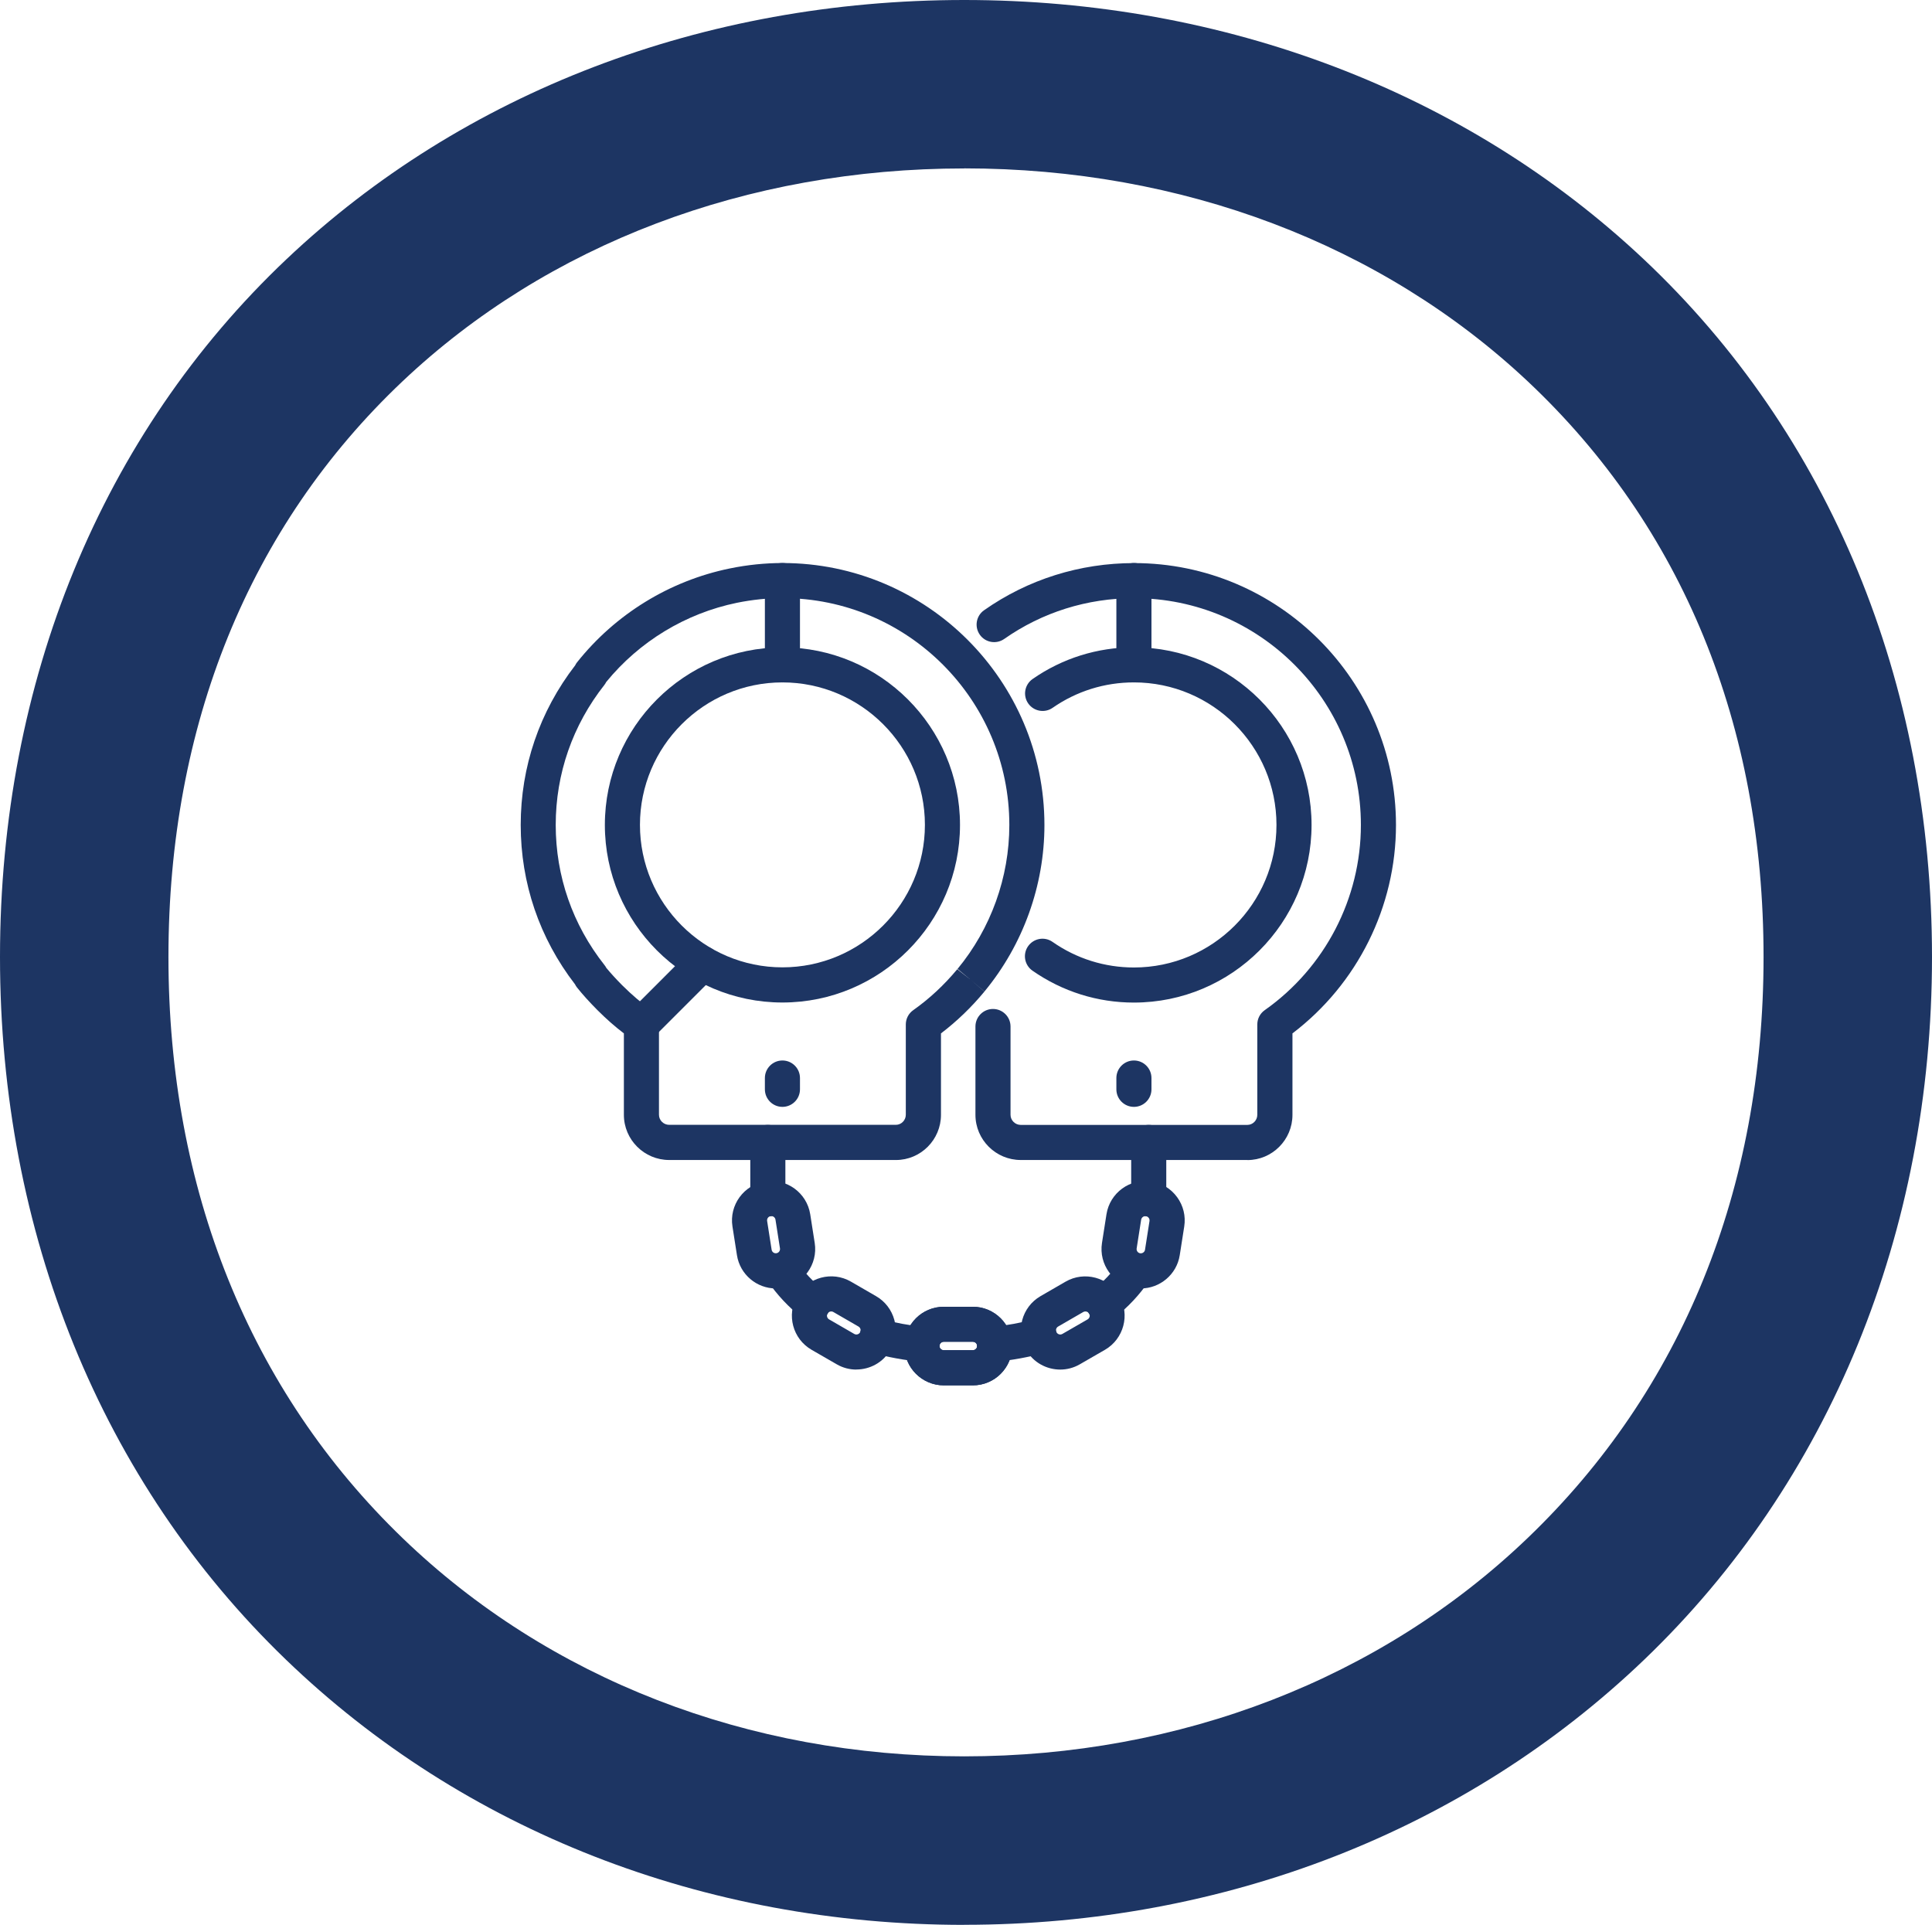 <?xml version="1.0" encoding="UTF-8"?>
<svg id="Layer_1" data-name="Layer 1" xmlns="http://www.w3.org/2000/svg" viewBox="0 0 275.27 274.26">
  <defs>
    <style>
      .cls-1 {
        fill: #1d3563;
      }
    </style>
  </defs>
  <path class="cls-1" d="M137.38,274.26c-37.03,0-71.35-13.42-96.64-37.79C14.47,211.16,0,175.6,0,136.35S14.49,61.85,40.81,36.94C65.98,13.12,100.28,0,137.38,0s71.5,13.11,96.8,36.92c26.5,24.94,41.09,60.25,41.09,99.43s-14.57,74.79-41.01,100.13c-25.42,24.35-59.82,37.77-96.88,37.77ZM137.38,24c-30.94,0-59.38,10.79-80.07,30.37-21.79,20.63-33.31,48.97-33.31,81.98s11.54,61.78,33.39,82.83c20.8,20.04,49.21,31.07,79.99,31.07s59.34-11.04,80.27-31.1c21.99-21.07,33.62-49.71,33.62-82.8s-11.6-61.3-33.54-81.96c-20.83-19.6-49.36-30.4-80.35-30.4Z"/>
  <g>
    <path class="cls-1" d="M111.48,97.23c-1.38,0-2.5-1.12-2.5-2.5v-12.01c0-1.38,1.12-2.5,2.5-2.5s2.5,1.12,2.5,2.5v12.01c0,1.38-1.12,2.5-2.5,2.5Z"/>
    <path class="cls-1" d="M111.48,157.71c-1.38,0-2.5-1.12-2.5-2.5v-1.61c0-1.38,1.12-2.5,2.5-2.5s2.5,1.12,2.5,2.5v1.61c0,1.38-1.12,2.5-2.5,2.5Z"/>
    <path class="cls-1" d="M91.4,148.48c-.64,0-1.28-.24-1.77-.73-.98-.98-.98-2.56,0-3.54l8.68-8.68c.98-.98,2.56-.98,3.54,0,.98.98.98,2.56,0,3.54l-8.68,8.68c-.49.49-1.13.73-1.77.73Z"/>
    <path class="cls-1" d="M161.56,142.85c-5.19,0-10.19-1.57-14.46-4.55-1.13-.79-1.41-2.35-.62-3.48.79-1.13,2.35-1.41,3.48-.62,3.42,2.39,7.43,3.65,11.6,3.65,11.2,0,20.31-9.11,20.31-20.31s-9.11-20.31-20.31-20.31c-4.17,0-8.17,1.25-11.58,3.62-1.13.79-2.69.51-3.48-.62-.79-1.13-.51-2.69.62-3.48,4.25-2.96,9.24-4.52,14.44-4.52,13.96,0,25.31,11.35,25.31,25.31s-11.36,25.31-25.31,25.31Z"/>
    <path class="cls-1" d="M177.72,165.28h-32.28c-3.56,0-6.46-2.89-6.46-6.44v-12.58c0-1.38,1.12-2.5,2.5-2.5s2.5,1.12,2.5,2.5v12.58c0,.79.66,1.44,1.46,1.44h32.28c.78,0,1.42-.65,1.42-1.44v-12.87c0-.81.39-1.57,1.06-2.04,8.58-6.05,13.7-15.92,13.7-26.39,0-17.82-14.5-32.31-32.31-32.31-6.69,0-13.09,2.01-18.51,5.81-1.13.79-2.69.52-3.48-.61-.79-1.13-.52-2.69.61-3.48,6.26-4.4,13.66-6.72,21.38-6.72,20.57,0,37.31,16.74,37.31,37.31,0,11.66-5.49,22.66-14.75,29.7v11.61c0,3.55-2.88,6.44-6.42,6.44Z"/>
    <path class="cls-1" d="M161.56,97.23c-1.38,0-2.5-1.12-2.5-2.5v-12.01c0-1.38,1.12-2.5,2.5-2.5s2.5,1.12,2.5,2.5v12.01c0,1.38-1.12,2.5-2.5,2.5Z"/>
    <path class="cls-1" d="M161.56,157.71c-1.38,0-2.5-1.12-2.5-2.5v-1.61c0-1.38,1.12-2.5,2.5-2.5s2.5,1.12,2.5,2.5v1.61c0,1.38-1.12,2.5-2.5,2.5Z"/>
    <path class="cls-1" d="M111.48,142.84c-13.95,0-25.3-11.35-25.3-25.3s11.35-25.3,25.3-25.3,25.3,11.35,25.3,25.3-11.35,25.3-25.3,25.3ZM111.48,97.23c-11.19,0-20.3,9.11-20.3,20.3s9.11,20.3,20.3,20.3,20.3-9.11,20.3-20.3-9.11-20.3-20.3-20.3Z"/>
    <path class="cls-1" d="M127.64,165.28h-32.29c-3.56,0-6.46-2.89-6.46-6.44v-11.6c-1.26-.96-2.49-2.04-3.71-3.26l-.13-.13c-1.11-1.12-2.02-2.13-2.83-3.14-.12-.14-.21-.3-.29-.46-5.07-6.58-7.74-14.42-7.74-22.71s2.68-16.15,7.76-22.74c.07-.15.16-.3.26-.42,5.46-6.87,13.18-11.62,21.74-13.38.02,0,.08-.02.1-.02,2.44-.5,4.97-.76,7.45-.76,20.57,0,37.31,16.75,37.31,37.33,0,8.61-3.03,17.03-8.52,23.69,0,0-.01.02-.02.03l-1.91-1.62,1.9,1.63c-1.86,2.25-3.93,4.24-6.19,5.96v11.6c0,3.55-2.88,6.44-6.42,6.44ZM86.39,137.91c.63.76,1.34,1.54,2.17,2.38,0,0,.14.14.14.14,1.37,1.36,2.72,2.51,4.13,3.5.66.47,1.06,1.23,1.06,2.04v12.86c0,.8.66,1.44,1.46,1.44h32.29c.78,0,1.42-.65,1.42-1.44v-12.86c0-.81.39-1.57,1.06-2.04,2.31-1.63,4.41-3.59,6.27-5.83l1.97,1.55-1.93-1.59c4.76-5.77,7.38-13.06,7.38-20.51,0-17.83-14.49-32.33-32.31-32.33-2.15,0-4.34.23-6.51.67-7.32,1.51-13.9,5.51-18.62,11.29-.07.14-.15.27-.24.39-4.54,5.76-6.95,12.67-6.95,19.97s2.4,14.21,6.95,19.97c.1.13.19.26.26.4Z"/>
    <path class="cls-1" d="M131.38,194.04c-.08,0-.17,0-.25-.01-2.34-.24-4.62-.66-6.79-1.25-1.33-.37-2.11-1.74-1.75-3.07.37-1.33,1.74-2.12,3.07-1.75,1.89.52,3.9.89,5.96,1.1,1.37.14,2.38,1.36,2.24,2.74-.13,1.29-1.22,2.25-2.48,2.25Z"/>
    <path class="cls-1" d="M157.25,188.3c-.74,0-1.47-.33-1.97-.96-.85-1.09-.66-2.66.42-3.51,1.52-1.19,2.82-2.58,3.87-4.12.78-1.14,2.33-1.44,3.47-.67,1.14.77,1.44,2.33.67,3.47-1.34,1.97-2.99,3.74-4.92,5.25-.46.36-1,.53-1.54.53Z"/>
    <path class="cls-1" d="M141.69,194.04c-1.27,0-2.35-.96-2.48-2.25-.14-1.37.86-2.6,2.24-2.74,2.06-.21,4.07-.58,5.96-1.1,1.33-.37,2.71.42,3.07,1.75s-.42,2.71-1.75,3.07c-2.16.6-4.44,1.02-6.79,1.25-.08,0-.17.01-.25.01Z"/>
    <path class="cls-1" d="M115.83,188.3c-.54,0-1.08-.17-1.54-.53-1.92-1.51-3.58-3.28-4.92-5.25-.77-1.14-.48-2.7.67-3.47,1.14-.77,2.7-.48,3.47.67,1.05,1.54,2.35,2.93,3.87,4.12,1.09.85,1.28,2.42.42,3.51-.49.63-1.23.96-1.97.96Z"/>
    <path class="cls-1" d="M138.61,197.39h-4.14c-3.09,0-5.61-2.51-5.61-5.6s2.51-5.6,5.61-5.6h4.14c3.09,0,5.61,2.51,5.61,5.6s-2.51,5.6-5.61,5.6ZM134.47,191.18c-.33,0-.61.27-.61.6s.27.6.61.6h4.14c.33,0,.61-.27.61-.6s-.27-.6-.61-.6h-4.14Z"/>
    <path class="cls-1" d="M151.06,195.14c-1.94,0-3.83-1-4.86-2.8-1.54-2.68-.62-6.11,2.05-7.66l3.58-2.07c2.67-1.54,6.11-.62,7.66,2.05,1.54,2.68.62,6.11-2.05,7.66h0l-3.59,2.07c-.88.51-1.84.75-2.79.75ZM156.19,190.16h0,0ZM154.64,186.86c-.1,0-.21.03-.3.08l-3.58,2.07c-.29.17-.39.54-.22.83s.54.39.83.22l3.59-2.07c.29-.17.39-.54.22-.83-.11-.19-.32-.3-.53-.3Z"/>
    <path class="cls-1" d="M138.61,197.39h-4.14c-3.09,0-5.61-2.51-5.61-5.6s2.51-5.6,5.61-5.6h4.14c3.09,0,5.61,2.51,5.61,5.6s-2.51,5.6-5.61,5.6ZM134.47,191.18c-.33,0-.61.27-.61.6s.27.6.61.6h4.14c.33,0,.61-.27.61-.6s-.27-.6-.61-.6h-4.14Z"/>
    <path class="cls-1" d="M162.55,183.58c-.29,0-.58-.02-.87-.07-3.05-.48-5.15-3.35-4.67-6.41l.64-4.09c.48-3.05,3.35-5.15,6.41-4.67,1.48.23,2.78,1.03,3.66,2.24.88,1.21,1.24,2.69,1.01,4.17l-.64,4.09c-.43,2.76-2.83,4.74-5.54,4.74ZM163.19,173.28c-.29,0-.55.21-.6.51h0s-.64,4.09-.64,4.09c-.05.33.17.64.5.69.33.05.64-.18.69-.5l.64-4.09c.03-.21-.04-.36-.11-.45s-.19-.21-.39-.24c-.03,0-.06,0-.09,0ZM160.12,173.41h0,0Z"/>
    <path class="cls-1" d="M122.01,195.14c-.95,0-1.91-.24-2.79-.75l-3.59-2.07h0c-2.68-1.55-3.6-4.98-2.05-7.66,1.55-2.68,4.98-3.6,7.66-2.05l3.58,2.07c1.3.75,2.22,1.96,2.61,3.4.39,1.45.19,2.96-.56,4.25-1.04,1.8-2.92,2.8-4.86,2.8ZM118.13,187.99l3.58,2.07c.29.17.66.07.83-.22.1-.18.09-.35.06-.46s-.1-.26-.28-.37l-3.58-2.07c-.29-.17-.66-.07-.83.22-.17.29-.07.66.22.83h0Z"/>
    <path class="cls-1" d="M163.67,173.32c-1.38,0-2.5-1.12-2.5-2.5v-8.04c0-1.38,1.12-2.5,2.5-2.5s2.5,1.12,2.5,2.5v8.04c0,1.38-1.12,2.5-2.5,2.5Z"/>
    <path class="cls-1" d="M110.53,183.58c-2.71,0-5.1-1.98-5.53-4.74l-.64-4.09c-.48-3.05,1.62-5.93,4.67-6.41,3.06-.48,5.93,1.62,6.41,4.67h0s.64,4.09.64,4.09c.48,3.05-1.62,5.93-4.67,6.41-.29.05-.58.07-.87.07ZM109.89,173.28s-.06,0-.09,0c-.33.05-.55.36-.5.69l.64,4.09c.05.33.36.56.69.5.33-.05.55-.36.5-.69l-.64-4.09c-.05-.3-.31-.51-.6-.51Z"/>
    <path class="cls-1" d="M109.4,173.32c-1.38,0-2.5-1.12-2.5-2.5v-8.04c0-1.38,1.12-2.5,2.5-2.5s2.5,1.12,2.5,2.5v8.04c0,1.38-1.12,2.5-2.5,2.5Z"/>
  </g>
</svg>